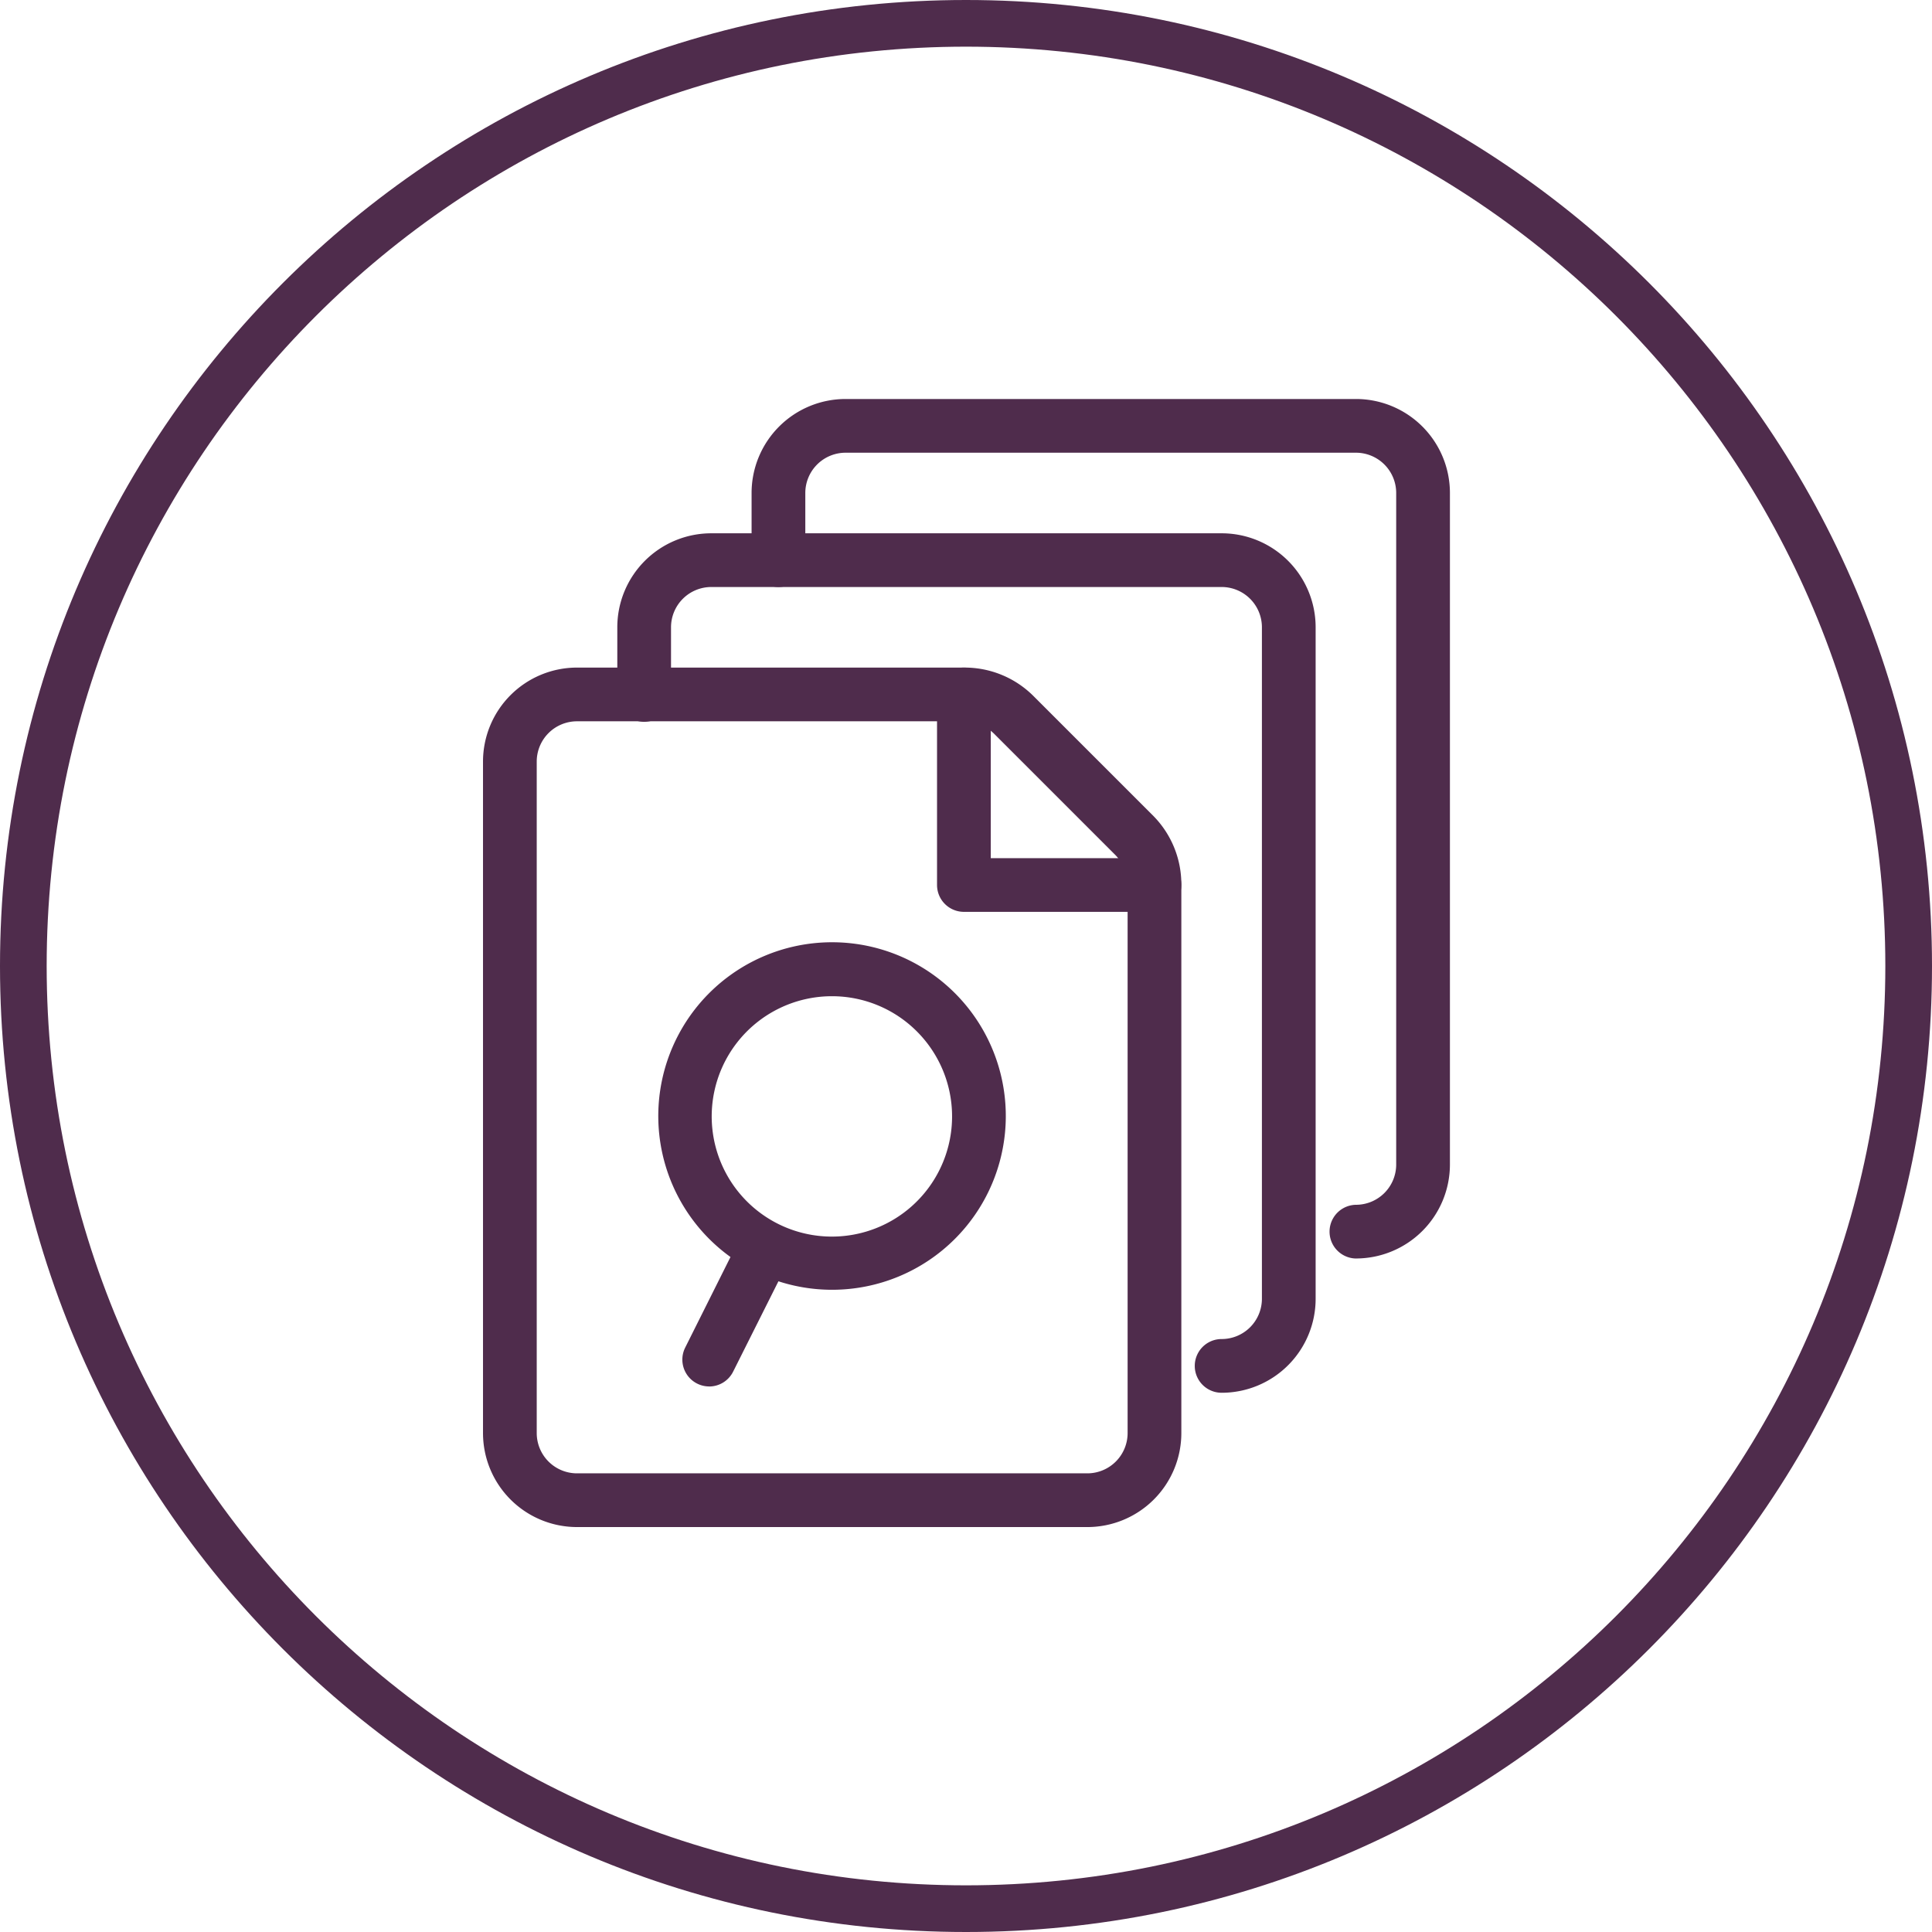 <?xml version="1.0" encoding="UTF-8"?> <svg xmlns="http://www.w3.org/2000/svg" id="Component_80_1" data-name="Component 80 – 1" width="207" height="207" viewBox="0 0 207 207"><g id="Path_1470" data-name="Path 1470" fill="none"><path d="M103.5,0A103.5,103.5,0,1,1,0,103.5,103.5,103.5,0,0,1,103.5,0Z" stroke="none"></path><path d="M 103.5 5 C 96.814 5 90.133 5.673 83.644 7.001 C 77.322 8.295 71.103 10.225 65.161 12.739 C 59.325 15.207 53.697 18.262 48.431 21.819 C 43.214 25.344 38.309 29.391 33.85 33.85 C 29.391 38.309 25.344 43.214 21.819 48.431 C 18.262 53.697 15.207 59.325 12.739 65.161 C 10.225 71.103 8.295 77.322 7.001 83.644 C 5.673 90.133 5 96.814 5 103.5 C 5 110.186 5.673 116.867 7.001 123.356 C 8.295 129.678 10.225 135.897 12.739 141.839 C 15.207 147.675 18.262 153.303 21.819 158.569 C 25.344 163.786 29.391 168.691 33.85 173.15 C 38.309 177.609 43.214 181.656 48.431 185.181 C 53.697 188.738 59.325 191.793 65.161 194.261 C 71.103 196.775 77.322 198.705 83.644 199.999 C 90.133 201.327 96.814 202 103.5 202 C 110.186 202 116.867 201.327 123.356 199.999 C 129.678 198.705 135.897 196.775 141.839 194.261 C 147.675 191.793 153.303 188.738 158.569 185.181 C 163.786 181.656 168.691 177.609 173.15 173.15 C 177.609 168.691 181.656 163.786 185.181 158.569 C 188.738 153.303 191.793 147.675 194.261 141.839 C 196.775 135.897 198.705 129.678 199.999 123.356 C 201.327 116.867 202 110.186 202 103.5 C 202 96.814 201.327 90.133 199.999 83.644 C 198.705 77.322 196.775 71.103 194.261 65.161 C 191.793 59.325 188.738 53.697 185.181 48.431 C 181.656 43.214 177.609 38.309 173.15 33.85 C 168.691 29.391 163.786 25.344 158.569 21.819 C 153.303 18.262 147.675 15.207 141.839 12.739 C 135.897 10.225 129.678 8.295 123.356 7.001 C 116.867 5.673 110.186 5 103.5 5 M 103.5 0 C 160.661 0 207 46.339 207 103.5 C 207 160.661 160.661 207 103.5 207 C 46.339 207 0 160.661 0 103.5 C 0 46.339 46.339 0 103.5 0 Z" stroke="none" fill="#4f2c4c"></path></g><g id="Group_150" data-name="Group 150" transform="translate(51.75 42.75)"><path id="Path_114" data-name="Path 114" d="M1518.169,229.465h-54.676a10.072,10.072,0,0,1-10.072-10.072V147.451a10.074,10.074,0,0,1,10.072-10.072h41.454a10.419,10.419,0,0,1,7.467,3.064l12.763,12.763a10.421,10.421,0,0,1,3.065,7.468v58.72a10.074,10.074,0,0,1-10.073,10.072Zm-54.676-86.331a4.315,4.315,0,0,0-4.316,4.316v71.943a4.315,4.315,0,0,0,4.316,4.317h54.676a4.317,4.317,0,0,0,4.317-4.317v-58.72a4.675,4.675,0,0,0-1.438-3.338l-12.763-12.763a4.68,4.68,0,0,0-3.338-1.439Z" transform="translate(-1453.42 -108.602)" fill="#4f2c4c"></path><path id="Path_115" data-name="Path 115" d="M1537.184,163.55h-20.417a2.878,2.878,0,0,1-2.879-2.878V140.256a2.878,2.878,0,0,1,5.756,0V157.8h17.539a2.877,2.877,0,1,1,0,5.755Z" transform="translate(-1465.241 -108.602)" fill="#4f2c4c"></path><path id="Path_116" data-name="Path 116" d="M1536.054,211.58a2.877,2.877,0,1,1,0-5.755,4.316,4.316,0,0,0,4.317-4.317V129.567a4.316,4.316,0,0,0-4.317-4.317h-54.676a4.317,4.317,0,0,0-4.317,4.317v7.194a2.878,2.878,0,1,1-5.755,0v-7.194a10.071,10.071,0,0,1,10.072-10.072h54.676a10.071,10.071,0,0,1,10.073,10.072v71.942a10.071,10.071,0,0,1-10.073,10.072Z" transform="translate(-1456.916 -105.106)" fill="#4f2c4c"></path><path id="Path_117" data-name="Path 117" d="M1553.938,193.7a2.878,2.878,0,0,1,0-5.755,4.315,4.315,0,0,0,4.316-4.316V111.682a4.315,4.315,0,0,0-4.316-4.317h-54.676a4.317,4.317,0,0,0-4.317,4.317v7.194a2.878,2.878,0,0,1-5.756,0v-7.194a10.073,10.073,0,0,1,10.073-10.072h54.676a10.072,10.072,0,0,1,10.073,10.072v71.943a10.074,10.074,0,0,1-10.073,10.072Z" transform="translate(-1460.412 -101.61)" fill="#4f2c4c"></path><path id="Path_118" data-name="Path 118" d="M1495.4,211.2a18.617,18.617,0,1,1,13.151-5.452A18.6,18.6,0,0,1,1495.4,211.2Zm0-31.452a12.877,12.877,0,1,0,9.077,3.772,12.847,12.847,0,0,0-9.077-3.772Z" transform="translate(-1457.99 -115.76)" fill="#4f2c4c"></path><path id="Path_119" data-name="Path 119" d="M1482.84,229.17a2.876,2.876,0,0,1-2.562-4.172l5.237-10.475h0a2.879,2.879,0,1,1,5.151,2.576l-5.252,10.476h0a2.876,2.876,0,0,1-2.575,1.6Z" transform="translate(-1458.61 -123.372)" fill="#4f2c4c"></path></g></svg> 